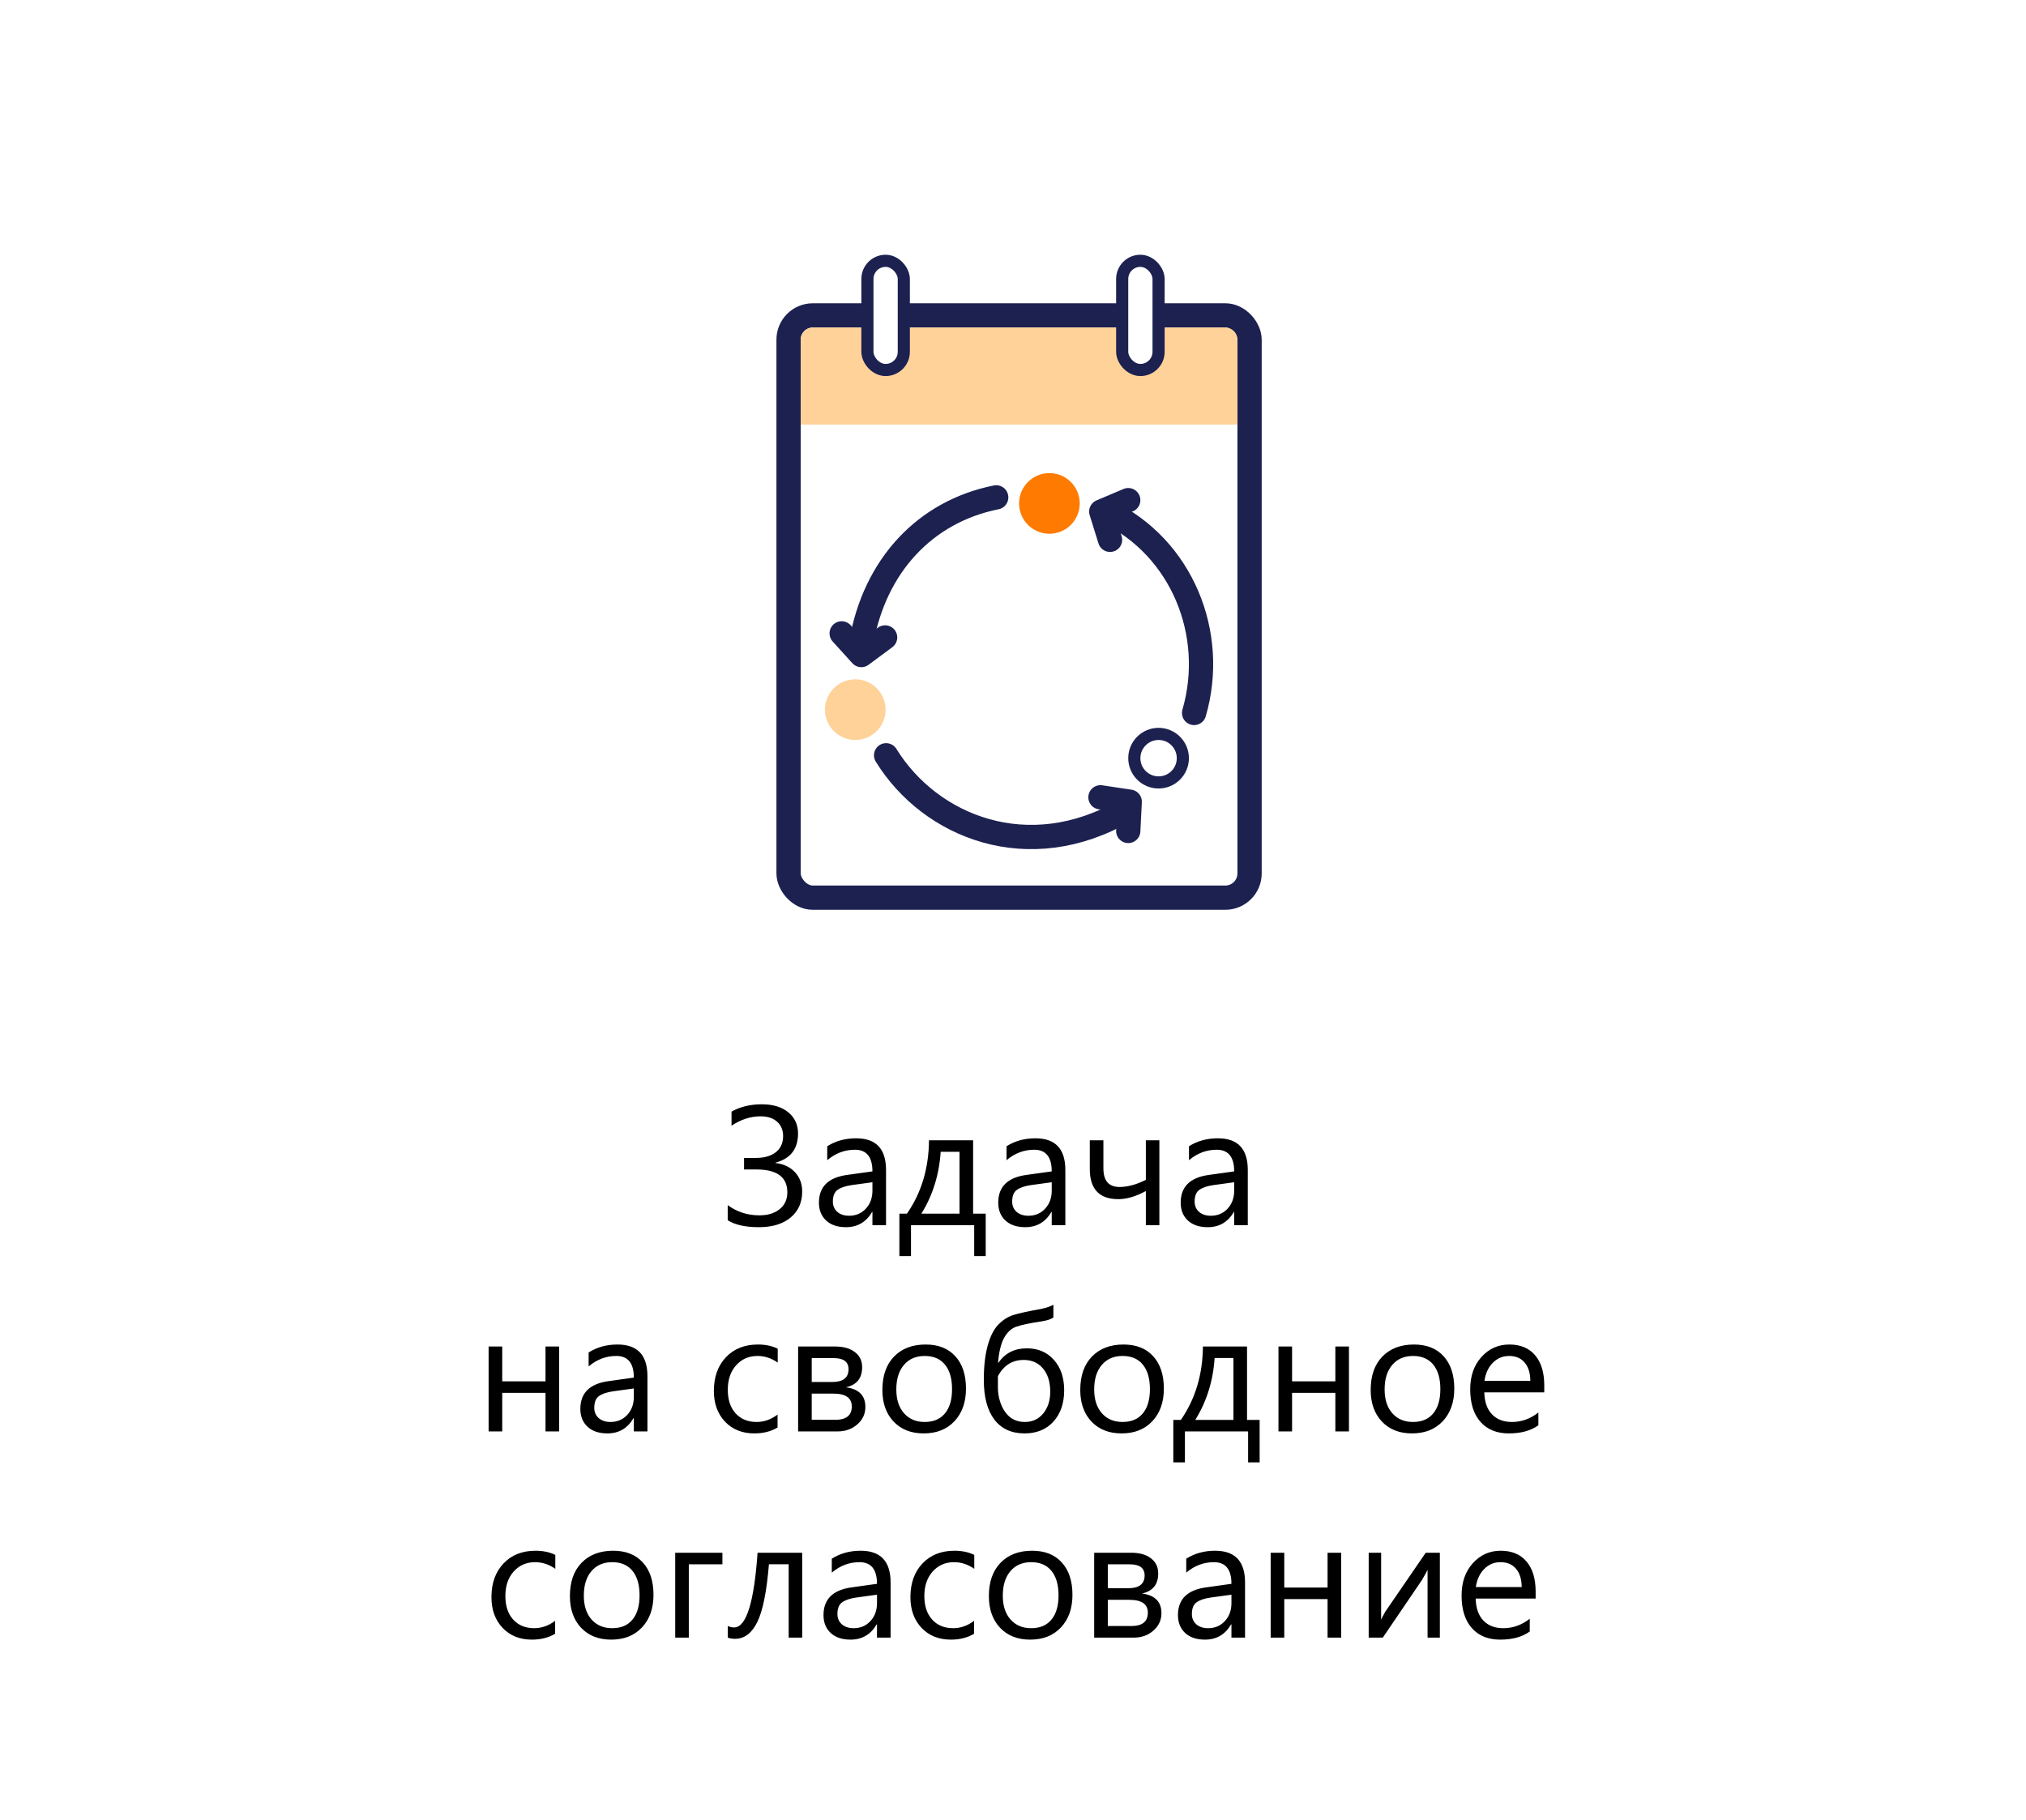 <svg width="167" height="150" viewBox="0 0 167 150" fill="none" xmlns="http://www.w3.org/2000/svg">
<rect width="167" height="150" fill="white"/>
<path d="M59.984 100.59V99.346C60.75 99.906 61.618 100.187 62.589 100.187C63.295 100.187 63.856 100.016 64.27 99.674C64.69 99.332 64.899 98.872 64.899 98.293C64.899 97.035 64.049 96.406 62.35 96.406H61.331V95.456H62.268C62.992 95.456 63.553 95.299 63.949 94.984C64.35 94.67 64.551 94.226 64.551 93.651C64.551 93.159 64.384 92.765 64.052 92.469C63.724 92.172 63.27 92.024 62.691 92.024C61.871 92.024 61.074 92.282 60.299 92.797V91.635C61.019 91.234 61.848 91.033 62.787 91.033C63.717 91.033 64.448 91.254 64.981 91.696C65.515 92.138 65.781 92.719 65.781 93.439C65.781 94.711 65.162 95.513 63.922 95.846V95.873C64.596 95.951 65.132 96.204 65.528 96.632C65.925 97.06 66.123 97.591 66.123 98.225C66.123 99.122 65.804 99.838 65.166 100.371C64.528 100.9 63.655 101.164 62.548 101.164C61.44 101.164 60.586 100.973 59.984 100.59ZM73.034 101H71.913V99.906H71.886C71.398 100.745 70.68 101.164 69.732 101.164C69.035 101.164 68.488 100.979 68.092 100.61C67.7 100.241 67.504 99.751 67.504 99.141C67.504 97.833 68.274 97.072 69.814 96.857L71.913 96.564C71.913 95.374 71.432 94.779 70.471 94.779C69.628 94.779 68.867 95.066 68.188 95.641V94.492C68.876 94.055 69.669 93.836 70.566 93.836C72.212 93.836 73.034 94.706 73.034 96.447V101ZM71.913 97.459L70.225 97.691C69.705 97.764 69.313 97.894 69.049 98.081C68.784 98.263 68.652 98.589 68.652 99.059C68.652 99.4 68.773 99.681 69.015 99.899C69.261 100.114 69.587 100.221 69.992 100.221C70.548 100.221 71.006 100.027 71.366 99.64C71.731 99.248 71.913 98.753 71.913 98.156V97.459ZM81.251 103.55H80.301V101H75.092V103.55H74.135V100.05H74.757C75.951 98.327 76.557 96.311 76.575 94H80.212V100.05H81.251V103.55ZM79.091 100.05V94.95H77.539C77.416 96.837 76.885 98.537 75.946 100.05H79.091ZM87.814 101H86.692V99.906H86.665C86.177 100.745 85.46 101.164 84.512 101.164C83.814 101.164 83.268 100.979 82.871 100.61C82.479 100.241 82.283 99.751 82.283 99.141C82.283 97.833 83.053 97.072 84.594 96.857L86.692 96.564C86.692 95.374 86.212 94.779 85.25 94.779C84.407 94.779 83.646 95.066 82.967 95.641V94.492C83.655 94.055 84.448 93.836 85.346 93.836C86.991 93.836 87.814 94.706 87.814 96.447V101ZM86.692 97.459L85.004 97.691C84.484 97.764 84.092 97.894 83.828 98.081C83.564 98.263 83.432 98.589 83.432 99.059C83.432 99.4 83.552 99.681 83.794 99.899C84.04 100.114 84.366 100.221 84.772 100.221C85.328 100.221 85.785 100.027 86.145 99.64C86.51 99.248 86.692 98.753 86.692 98.156V97.459ZM95.565 101H94.451V98.184C93.631 98.63 92.874 98.853 92.182 98.853C90.614 98.853 89.83 98.024 89.83 96.365V94H90.951V96.311C90.951 97.336 91.393 97.849 92.277 97.849C92.952 97.849 93.676 97.653 94.451 97.261V94H95.565V101ZM102.853 101H101.731V99.906H101.704C101.216 100.745 100.499 101.164 99.551 101.164C98.853 101.164 98.307 100.979 97.91 100.61C97.518 100.241 97.322 99.751 97.322 99.141C97.322 97.833 98.092 97.072 99.633 96.857L101.731 96.564C101.731 95.374 101.251 94.779 100.289 94.779C99.446 94.779 98.685 95.066 98.006 95.641V94.492C98.694 94.055 99.487 93.836 100.385 93.836C102.03 93.836 102.853 94.706 102.853 96.447V101ZM101.731 97.459L100.043 97.691C99.523 97.764 99.132 97.894 98.867 98.081C98.603 98.263 98.471 98.589 98.471 99.059C98.471 99.4 98.591 99.681 98.833 99.899C99.079 100.114 99.405 100.221 99.811 100.221C100.367 100.221 100.825 100.027 101.185 99.64C101.549 99.248 101.731 98.753 101.731 98.156V97.459ZM46.087 118H44.966V114.821H41.398V118H40.276V111H41.398V113.871H44.966V111H46.087V118ZM53.367 118H52.246V116.906H52.219C51.731 117.745 51.013 118.164 50.065 118.164C49.368 118.164 48.821 117.979 48.425 117.61C48.033 117.241 47.837 116.751 47.837 116.141C47.837 114.833 48.607 114.072 50.148 113.857L52.246 113.563C52.246 112.374 51.765 111.779 50.804 111.779C49.961 111.779 49.2 112.066 48.52 112.641V111.492C49.209 111.055 50.002 110.836 50.899 110.836C52.545 110.836 53.367 111.706 53.367 113.447V118ZM52.246 114.459L50.558 114.691C50.038 114.764 49.646 114.894 49.382 115.081C49.117 115.263 48.985 115.589 48.985 116.059C48.985 116.4 49.106 116.681 49.348 116.899C49.594 117.114 49.92 117.221 50.325 117.221C50.881 117.221 51.339 117.027 51.699 116.64C52.064 116.248 52.246 115.753 52.246 115.156V114.459ZM64.093 117.679C63.555 118.002 62.917 118.164 62.179 118.164C61.181 118.164 60.374 117.84 59.759 117.193C59.148 116.542 58.843 115.699 58.843 114.664C58.843 113.511 59.173 112.586 59.834 111.889C60.495 111.187 61.377 110.836 62.48 110.836C63.095 110.836 63.637 110.95 64.106 111.178V112.326C63.587 111.962 63.031 111.779 62.438 111.779C61.723 111.779 61.135 112.037 60.675 112.552C60.219 113.062 59.991 113.734 59.991 114.568C59.991 115.389 60.205 116.036 60.634 116.51C61.067 116.984 61.645 117.221 62.37 117.221C62.981 117.221 63.555 117.018 64.093 116.612V117.679ZM65.788 118V111H68.837C69.525 111 70.067 111.153 70.464 111.458C70.865 111.763 71.065 112.18 71.065 112.709C71.065 113.616 70.619 114.167 69.726 114.363C70.796 114.5 71.332 115.04 71.332 115.983C71.332 116.553 71.111 117.032 70.669 117.419C70.231 117.806 69.687 118 69.035 118H65.788ZM66.909 111.957V113.926H68.591C69.493 113.926 69.944 113.575 69.944 112.873C69.944 112.262 69.539 111.957 68.728 111.957H66.909ZM66.909 114.883V117.043H68.851C69.757 117.043 70.211 116.676 70.211 115.942C70.211 115.236 69.703 114.883 68.686 114.883H66.909ZM76.138 118.164C75.103 118.164 74.276 117.838 73.656 117.187C73.041 116.53 72.733 115.662 72.733 114.582C72.733 113.406 73.055 112.488 73.697 111.827C74.34 111.166 75.208 110.836 76.302 110.836C77.345 110.836 78.159 111.157 78.742 111.8C79.33 112.442 79.624 113.333 79.624 114.473C79.624 115.589 79.307 116.485 78.674 117.159C78.045 117.829 77.2 118.164 76.138 118.164ZM76.22 111.779C75.5 111.779 74.93 112.025 74.511 112.518C74.091 113.005 73.882 113.68 73.882 114.541C73.882 115.37 74.094 116.024 74.518 116.503C74.941 116.981 75.509 117.221 76.22 117.221C76.944 117.221 77.5 116.986 77.888 116.517C78.28 116.047 78.476 115.38 78.476 114.514C78.476 113.639 78.28 112.964 77.888 112.49C77.5 112.016 76.944 111.779 76.22 111.779ZM86.829 107.555V108.607C86.642 108.744 86.341 108.847 85.927 108.915C84.901 109.07 84.184 109.22 83.773 109.366C83.368 109.507 83.033 109.813 82.769 110.282C82.509 110.752 82.342 111.438 82.269 112.34H82.297C82.844 111.547 83.623 111.15 84.635 111.15C85.56 111.15 86.305 111.467 86.87 112.101C87.435 112.734 87.718 113.57 87.718 114.609C87.718 115.68 87.421 116.542 86.829 117.193C86.241 117.84 85.448 118.164 84.45 118.164C83.375 118.164 82.545 117.784 81.962 117.022C81.383 116.257 81.094 115.165 81.094 113.748C81.094 112.645 81.199 111.711 81.408 110.945C81.618 110.175 81.907 109.596 82.276 109.209C82.65 108.822 83.062 108.555 83.514 108.409C83.969 108.263 84.749 108.092 85.852 107.896C86.289 107.796 86.615 107.682 86.829 107.555ZM82.256 113.447V114.418C82.26 114.783 82.315 115.14 82.42 115.491C82.525 115.842 82.675 116.152 82.871 116.421C83.067 116.69 83.297 116.89 83.561 117.022C83.83 117.155 84.136 117.221 84.478 117.221C85.102 117.221 85.606 116.988 85.988 116.523C86.376 116.054 86.569 115.455 86.569 114.726C86.569 113.924 86.371 113.288 85.975 112.818C85.583 112.344 85.052 112.107 84.382 112.107C83.443 112.107 82.734 112.554 82.256 113.447ZM92.448 118.164C91.414 118.164 90.587 117.838 89.967 117.187C89.352 116.53 89.044 115.662 89.044 114.582C89.044 113.406 89.365 112.488 90.008 111.827C90.65 111.166 91.519 110.836 92.612 110.836C93.656 110.836 94.469 111.157 95.053 111.8C95.641 112.442 95.935 113.333 95.935 114.473C95.935 115.589 95.618 116.485 94.984 117.159C94.356 117.829 93.51 118.164 92.448 118.164ZM92.53 111.779C91.81 111.779 91.241 112.025 90.821 112.518C90.402 113.005 90.192 113.68 90.192 114.541C90.192 115.37 90.404 116.024 90.828 116.503C91.252 116.981 91.819 117.221 92.53 117.221C93.255 117.221 93.811 116.986 94.198 116.517C94.59 116.047 94.786 115.38 94.786 114.514C94.786 113.639 94.59 112.964 94.198 112.49C93.811 112.016 93.255 111.779 92.53 111.779ZM103.83 120.55H102.88V118H97.671V120.55H96.714V117.05H97.336C98.53 115.327 99.136 113.311 99.154 111H102.791V117.05H103.83V120.55ZM101.67 117.05V111.95H100.118C99.995 113.837 99.464 115.537 98.525 117.05H101.67ZM111.192 118H110.071V114.821H106.503V118H105.382V111H106.503V113.871H110.071V111H111.192V118ZM116.388 118.164C115.353 118.164 114.526 117.838 113.906 117.187C113.291 116.53 112.983 115.662 112.983 114.582C112.983 113.406 113.305 112.488 113.947 111.827C114.59 111.166 115.458 110.836 116.552 110.836C117.595 110.836 118.409 111.157 118.992 111.8C119.58 112.442 119.874 113.333 119.874 114.473C119.874 115.589 119.557 116.485 118.924 117.159C118.295 117.829 117.45 118.164 116.388 118.164ZM116.47 111.779C115.75 111.779 115.18 112.025 114.761 112.518C114.341 113.005 114.132 113.68 114.132 114.541C114.132 115.37 114.344 116.024 114.768 116.503C115.191 116.981 115.759 117.221 116.47 117.221C117.194 117.221 117.75 116.986 118.138 116.517C118.53 116.047 118.726 115.38 118.726 114.514C118.726 113.639 118.53 112.964 118.138 112.49C117.75 112.016 117.194 111.779 116.47 111.779ZM127.291 114.78H122.349C122.367 115.56 122.576 116.161 122.978 116.585C123.379 117.009 123.93 117.221 124.632 117.221C125.42 117.221 126.145 116.961 126.806 116.441V117.494C126.19 117.941 125.377 118.164 124.365 118.164C123.376 118.164 122.599 117.847 122.034 117.214C121.469 116.576 121.187 115.68 121.187 114.527C121.187 113.438 121.494 112.552 122.109 111.868C122.729 111.18 123.497 110.836 124.413 110.836C125.329 110.836 126.038 111.132 126.539 111.725C127.04 112.317 127.291 113.14 127.291 114.192V114.78ZM126.143 113.83C126.138 113.183 125.981 112.679 125.671 112.319C125.366 111.959 124.939 111.779 124.393 111.779C123.864 111.779 123.415 111.968 123.046 112.347C122.677 112.725 122.449 113.219 122.362 113.83H126.143ZM45.759 134.679C45.221 135.002 44.583 135.164 43.845 135.164C42.847 135.164 42.04 134.84 41.425 134.193C40.814 133.542 40.509 132.699 40.509 131.664C40.509 130.511 40.839 129.586 41.5 128.889C42.161 128.187 43.043 127.836 44.145 127.836C44.761 127.836 45.303 127.95 45.773 128.178V129.326C45.253 128.962 44.697 128.779 44.105 128.779C43.389 128.779 42.801 129.037 42.341 129.552C41.885 130.062 41.657 130.734 41.657 131.568C41.657 132.389 41.871 133.036 42.3 133.51C42.733 133.984 43.312 134.221 44.036 134.221C44.647 134.221 45.221 134.018 45.759 133.612V134.679ZM50.38 135.164C49.345 135.164 48.518 134.838 47.898 134.187C47.283 133.53 46.976 132.662 46.976 131.582C46.976 130.406 47.297 129.488 47.94 128.827C48.582 128.166 49.45 127.836 50.544 127.836C51.588 127.836 52.401 128.157 52.984 128.8C53.572 129.442 53.866 130.333 53.866 131.473C53.866 132.589 53.55 133.485 52.916 134.159C52.287 134.829 51.442 135.164 50.38 135.164ZM50.462 128.779C49.742 128.779 49.172 129.025 48.753 129.518C48.334 130.005 48.124 130.68 48.124 131.541C48.124 132.37 48.336 133.024 48.76 133.503C49.184 133.981 49.751 134.221 50.462 134.221C51.187 134.221 51.742 133.986 52.13 133.517C52.522 133.047 52.718 132.38 52.718 131.514C52.718 130.639 52.522 129.964 52.13 129.49C51.742 129.016 51.187 128.779 50.462 128.779ZM59.547 128.957H56.778V135H55.657V128H59.547V128.957ZM66.123 135H65.009V128.95H63.382C63.195 131.215 62.874 132.806 62.418 133.722C61.967 134.638 61.358 135.096 60.593 135.096C60.36 135.096 60.16 135.064 59.991 135V134.036C60.151 134.118 60.324 134.159 60.511 134.159C61.513 134.159 62.158 132.106 62.445 128H66.123V135ZM73.41 135H72.289V133.906H72.262C71.774 134.745 71.056 135.164 70.108 135.164C69.411 135.164 68.864 134.979 68.468 134.61C68.076 134.241 67.88 133.751 67.88 133.141C67.88 131.833 68.65 131.072 70.19 130.857L72.289 130.563C72.289 129.374 71.808 128.779 70.847 128.779C70.004 128.779 69.243 129.066 68.564 129.641V128.492C69.252 128.055 70.045 127.836 70.942 127.836C72.588 127.836 73.41 128.706 73.41 130.447V135ZM72.289 131.459L70.601 131.691C70.081 131.764 69.689 131.894 69.425 132.081C69.16 132.263 69.028 132.589 69.028 133.059C69.028 133.4 69.149 133.681 69.391 133.899C69.637 134.114 69.963 134.221 70.368 134.221C70.924 134.221 71.382 134.027 71.742 133.64C72.107 133.248 72.289 132.753 72.289 132.156V131.459ZM80.294 134.679C79.756 135.002 79.118 135.164 78.38 135.164C77.382 135.164 76.575 134.84 75.96 134.193C75.349 133.542 75.044 132.699 75.044 131.664C75.044 130.511 75.374 129.586 76.035 128.889C76.696 128.187 77.578 127.836 78.681 127.836C79.296 127.836 79.838 127.95 80.308 128.178V129.326C79.788 128.962 79.232 128.779 78.64 128.779C77.924 128.779 77.336 129.037 76.876 129.552C76.42 130.062 76.192 130.734 76.192 131.568C76.192 132.389 76.407 133.036 76.835 133.51C77.268 133.984 77.847 134.221 78.571 134.221C79.182 134.221 79.756 134.018 80.294 133.612V134.679ZM84.915 135.164C83.88 135.164 83.053 134.838 82.434 134.187C81.818 133.53 81.511 132.662 81.511 131.582C81.511 130.406 81.832 129.488 82.475 128.827C83.117 128.166 83.985 127.836 85.079 127.836C86.123 127.836 86.936 128.157 87.519 128.8C88.107 129.442 88.401 130.333 88.401 131.473C88.401 132.589 88.085 133.485 87.451 134.159C86.822 134.829 85.977 135.164 84.915 135.164ZM84.997 128.779C84.277 128.779 83.707 129.025 83.288 129.518C82.869 130.005 82.659 130.68 82.659 131.541C82.659 132.37 82.871 133.024 83.295 133.503C83.719 133.981 84.286 134.221 84.997 134.221C85.722 134.221 86.278 133.986 86.665 133.517C87.057 133.047 87.253 132.38 87.253 131.514C87.253 130.639 87.057 129.964 86.665 129.49C86.278 129.016 85.722 128.779 84.997 128.779ZM90.192 135V128H93.241C93.929 128 94.472 128.153 94.868 128.458C95.269 128.763 95.47 129.18 95.47 129.709C95.47 130.616 95.023 131.167 94.13 131.363C95.201 131.5 95.736 132.04 95.736 132.983C95.736 133.553 95.515 134.032 95.073 134.419C94.636 134.806 94.091 135 93.439 135H90.192ZM91.314 128.957V130.926H92.995C93.897 130.926 94.349 130.575 94.349 129.873C94.349 129.262 93.943 128.957 93.132 128.957H91.314ZM91.314 131.883V134.043H93.255C94.162 134.043 94.615 133.676 94.615 132.942C94.615 132.236 94.107 131.883 93.091 131.883H91.314ZM102.627 135H101.506V133.906H101.479C100.991 134.745 100.273 135.164 99.325 135.164C98.628 135.164 98.081 134.979 97.685 134.61C97.293 134.241 97.097 133.751 97.097 133.141C97.097 131.833 97.867 131.072 99.407 130.857L101.506 130.563C101.506 129.374 101.025 128.779 100.063 128.779C99.22 128.779 98.459 129.066 97.78 129.641V128.492C98.468 128.055 99.261 127.836 100.159 127.836C101.804 127.836 102.627 128.706 102.627 130.447V135ZM101.506 131.459L99.817 131.691C99.298 131.764 98.906 131.894 98.642 132.081C98.377 132.263 98.245 132.589 98.245 133.059C98.245 133.4 98.366 133.681 98.607 133.899C98.853 134.114 99.179 134.221 99.585 134.221C100.141 134.221 100.599 134.027 100.959 133.64C101.324 133.248 101.506 132.753 101.506 132.156V131.459ZM110.55 135H109.429V131.821H105.86V135H104.739V128H105.86V130.871H109.429V128H110.55V135ZM118.685 135H117.673V129.415C117.573 129.611 117.42 129.887 117.215 130.242L113.981 135H112.819V128H113.845V133.517C113.899 133.384 114.018 133.159 114.2 132.84L117.522 128H118.685V135ZM126.58 131.78H121.638C121.656 132.56 121.866 133.161 122.267 133.585C122.668 134.009 123.219 134.221 123.921 134.221C124.709 134.221 125.434 133.961 126.095 133.441V134.494C125.479 134.941 124.666 135.164 123.654 135.164C122.665 135.164 121.888 134.847 121.323 134.214C120.758 133.576 120.476 132.68 120.476 131.527C120.476 130.438 120.783 129.552 121.398 128.868C122.018 128.18 122.786 127.836 123.702 127.836C124.618 127.836 125.327 128.132 125.828 128.725C126.329 129.317 126.58 130.14 126.58 131.192V131.78ZM125.432 130.83C125.427 130.183 125.27 129.679 124.96 129.319C124.655 128.959 124.229 128.779 123.682 128.779C123.153 128.779 122.704 128.968 122.335 129.347C121.966 129.725 121.738 130.219 121.651 130.83H125.432Z" fill="black"/>
<rect x="65" y="26" width="38" height="48" rx="2" fill="white" stroke="#1C2150" stroke-width="2"/>
<path d="M66 28C66 27.448 66.448 27 67 27H101C101.552 27 102 27.448 102 28V35H66V28Z" fill="#FFD299"/>
<rect x="71.5" y="21.5" width="3" height="9" rx="1.5" fill="white" stroke="#1C2150"/>
<rect x="92.5" y="21.5" width="3" height="9" rx="1.5" fill="white" stroke="#1C2150"/>
<path d="M91.254 42.179C97.402 45.117 100.324 52.245 98.428 58.773M71 52.933C72.097 46.67 76.223 42.179 82.116 41M92.731 66.82C84.769 71.437 76.675 68.153 73.04 62.263" stroke="#1C2150" stroke-width="2" stroke-miterlimit="10" stroke-linecap="round"/>
<circle cx="70.5" cy="58.5" r="2.5" fill="#FFD299"/>
<circle cx="86.5" cy="41.5" r="2.5" fill="#FF7A00"/>
<circle cx="95.5" cy="62.5" r="2" fill="white" stroke="#1C2150" stroke-miterlimit="10" stroke-linecap="round" stroke-linejoin="round"/>
<path d="M90.709 65.726L93.121 66.088L93 68.5" stroke="#1C2150" stroke-width="2" stroke-linecap="round" stroke-linejoin="round"/>
<path d="M72.959 52.547L71 54L69.377 52.212" stroke="#1C2150" stroke-width="2" stroke-linecap="round" stroke-linejoin="round"/>
<path d="M91.5 44.5L90.776 42.171L92.999 41.23" stroke="#1C2150" stroke-width="2" stroke-linecap="round" stroke-linejoin="round"/>
</svg>
